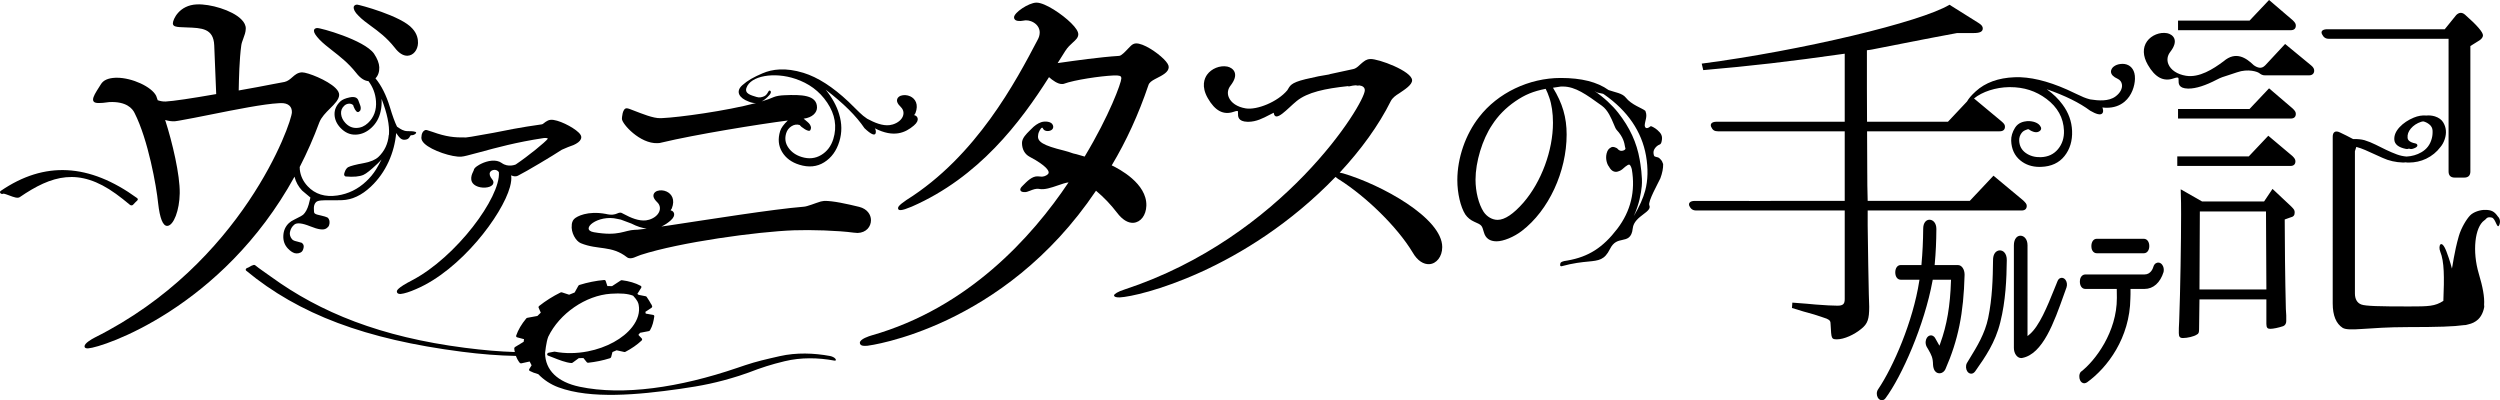 <?xml version="1.0" encoding="UTF-8"?> <svg xmlns="http://www.w3.org/2000/svg" xmlns:xlink="http://www.w3.org/1999/xlink" version="1.1" id="레이어_1" x="0px" y="0px" viewBox="0 0 720 115.263" xml:space="preserve"> <path d="M0.206,54.98c-0.24,0.165-0.285,0.479-0.06,0.689c0.224,0.21,0.561,0.262,0.801,0.105c0.247-0.03,1.182,0.314,1.736,0.524 c1.287,0.486,2.387,0.898,3.016,0.471c9.197-6.293,17.031-8.643,27.687-0.943c1.28,0.928,2.597,1.961,4.026,3.158 c0.12,0.112,0.299,0.172,0.471,0.165c0.172,0,0.329-0.06,0.427-0.172c0.404-0.449,0.823-0.876,1.242-1.257 c0.067-0.06,0.112-0.135,0.127-0.21c0.015-0.045,0.015-0.09,0.007-0.135c-0.015-0.127-0.097-0.247-0.217-0.337 C25.656,47.026,12.815,46.352,0.206,54.98"></path> <path d="M240.611,103.347c-0.292-0.419-1.048-0.726-1.579-0.823c-4.632-0.853-9.653-1.04-14.457,0.045 c-4.079,0.928-6.697,1.526-9.923,2.597c-0.007,0-2.297,0.771-2.305,0.778c-16.725,5.717-32.963,8.052-45.407,5.44 c-6.376-1.339-9.915-4.797-9.96-9.698c0.008-0.03,0.314-3.188,0.913-4.699c3.225-6.705,10.806-11.913,18.027-12.392 c2.926-0.195,4.909-0.022,6.42,0.569c1.28,1.392,1.482,2.028,1.601,2.649c0.397,2.08-0.247,4.28-1.863,6.361 c-2.582,3.337-7.363,5.964-12.774,7.019c-3.27,0.636-6.555,0.666-9.496,0.09c-0.067-0.015-0.135-0.015-0.202,0l-1.594,0.299 c-0.209,0.037-0.382,0.202-0.419,0.397c-0.052,0.187,0.067,0.374,0.262,0.441c0.397,0.142,0.883,0.337,1.414,0.546 c1.654,0.659,3.712,1.474,5.276,1.586c0.127,0.008,0.262-0.03,0.367-0.105l1.789-1.309c0.434,0.008,0.883,0,1.332-0.015l0.958,1.19 c0.09,0.112,0.247,0.172,0.404,0.157c1.078-0.12,2.14-0.284,3.165-0.494c1.048-0.217,2.058-0.479,3.106-0.808 c0.172-0.06,0.314-0.195,0.352-0.359l0.374-1.429c0.412-0.157,0.801-0.322,1.197-0.501l2.178,0.486 c0.12,0.03,0.254,0.008,0.367-0.052c1.773-0.921,3.337-2.013,4.647-3.233c0.18-0.18,0.202-0.434,0.053-0.599l-0.98-1.033 c0.172-0.202,0.337-0.404,0.486-0.606l2.499-0.479c0.157-0.03,0.292-0.127,0.367-0.254c0.763-1.287,1.018-2.619,1.227-3.974 c0.037-0.217-0.112-0.412-0.337-0.449l-2.125-0.374c-0.015-0.09-0.03-0.18-0.053-0.269c-0.015-0.075-0.03-0.157-0.052-0.232 l1.744-1.16c0.202-0.127,0.277-0.359,0.187-0.546c-0.105-0.232-0.142-0.314-0.15-0.344c-0.023-0.082-0.067-0.15-0.135-0.195 c-0.337-0.659-0.696-1.197-0.988-1.631c-0.105-0.165-0.202-0.307-0.284-0.434c-0.06-0.097-0.165-0.165-0.284-0.187l-2.013-0.397 c-0.052-0.03-0.097-0.06-0.15-0.097c-0.082-0.06-0.15-0.12-0.239-0.18l1.107-1.758c0.127-0.202,0.067-0.457-0.142-0.569 c-1.527-0.816-3.345-1.354-5.403-1.616c-0.127-0.015-0.262,0.015-0.374,0.09l-2.47,1.616c-0.464-0.022-0.905-0.03-1.347-0.022 l-0.486-1.467c-0.06-0.187-0.247-0.292-0.464-0.277c-1.16,0.105-2.35,0.269-3.517,0.509c-1.182,0.232-2.387,0.539-3.584,0.913 c-0.142,0.045-0.254,0.135-0.314,0.254l-1.07,1.923c-0.531,0.202-1.063,0.419-1.586,0.636l-2.065-0.673 c-0.127-0.045-0.269-0.03-0.404,0.03c-2.222,1.1-4.295,2.41-6.159,3.884c-0.165,0.135-0.224,0.344-0.15,0.516l0.621,1.414 c-0.352,0.322-0.673,0.636-0.98,0.95l-2.888,0.531c-0.12,0.022-0.24,0.09-0.322,0.187c-1.354,1.624-2.335,3.285-2.896,4.931 c-0.075,0.217,0.045,0.449,0.277,0.509l1.99,0.531c-0.022,0.09-0.037,0.18-0.052,0.269c-0.023,0.165-0.045,0.322-0.06,0.479 l-2.477,1.504c-0.157,0.097-0.247,0.254-0.239,0.427c0.015,0.352,0.082,0.681,0.172,1.018c-4.325-0.127-8.927-0.516-14.42-1.22 c-24.245-3.12-41.583-10.154-55.734-20.414c-1.541-1.122-3.45-2.38-4.617-3.345c-0.12-0.097-0.292-0.142-0.457-0.097 c-0.95,0.254-1.048,0.599-1.931,0.898c-0.165,0.06-0.292,0.187-0.337,0.344c-0.045,0.15,0,0.307,0.12,0.404 c15.213,12.579,34.37,19.778,62.124,23.347c5.478,0.711,10.716,1.115,15.565,1.205c0.284,0.778,0.644,1.429,1.092,1.983 c0.105,0.135,0.284,0.187,0.471,0.15l2.387-0.524c0.157,0.352,0.344,0.711,0.561,1.092l-0.659,1.055 c-0.135,0.21-0.075,0.457,0.135,0.569c0.644,0.344,1.422,0.644,2.454,0.935c1.586,1.654,3.584,2.963,5.792,3.779 c9.331,3.457,22.921,2.17,34.991,0.456c6.249-0.89,10.798-1.788,17.017-3.756l2.776-0.95c3.704-1.429,6.488-2.327,10.334-3.255 c4.774-1.16,9.713-1.04,14.323-0.195C240.783,103.938,240.843,103.676,240.611,103.347"></path> <path d="M547.394,76.336c-0.921,0-1.557,0.868-1.557,2.11c0,1.242,0.636,2.11,1.557,2.11h5.418l-0.068,0.396 c-1.781,11.539-7.446,24.687-11.868,31.197c-0.509,0.756-0.411,1.706-0.09,2.312c0.262,0.501,0.711,0.801,1.182,0.801h0.007 c0.292,0,0.704-0.097,1.048-0.569c4.692-6.316,11.21-21.05,13.552-33.853l0.052-0.284h5.268l-0.015,0.359 c-0.225,7.176-1.167,12.706-3.068,17.937l-0.254,0.711l-1.219-2.163c-0.411-0.733-0.995-0.815-1.227-0.815 c-0.471,0-0.898,0.269-1.19,0.733c-0.337,0.546-0.546,1.541-0.03,2.559l0.449,0.756c0.921,1.631,1.34,2.365,1.37,4.393 c0.045,0.741,0.209,1.302,0.523,1.789c0.352,0.486,0.898,0.741,1.482,0.688c0.659-0.06,1.235-0.494,1.557-1.167 c3.69-8.418,5.246-16.051,5.53-27.208c0-1.586-0.823-2.791-1.923-2.791h-6.705l0.037-0.382c0.292-3.195,0.442-6.383,0.464-10.02 c0-1.744-0.995-2.657-1.983-2.657h-0.007c-0.898,0-1.804,0.801-1.804,2.589c-0.03,3.614-0.187,6.84-0.486,10.154l-0.022,0.314 H547.394z"></path> <path d="M581.892,67.883c-0.486,0-0.943,0.224-1.272,0.636c-0.404,0.494-0.621,1.227-0.621,2.125v29.551 c0,1.616,0.943,2.926,2.103,2.926c0.068,0,0.262-0.022,0.329-0.037c5.897-1.145,9.137-10.237,11.988-18.259l0.749-2.088 c0.232-0.718,0.12-1.557-0.3-2.133c-0.277-0.374-0.666-0.591-1.07-0.591c-0.254,0-0.883,0.09-1.227,0.95l-0.988,2.432 c-1.901,4.714-4.258,10.574-7.087,12.923l-0.569,0.471V70.645C583.927,68.834,582.902,67.883,581.892,67.883 M575.965,72.111 c-0.217,0-0.427,0.037-0.636,0.127c-0.846,0.344-1.332,1.302-1.332,2.634v0.008c-0.06,5.328-0.217,11.007-1.399,16.695 c-0.928,4.49-3.225,8.231-5.253,11.539l-0.876,1.444c-0.427,0.815-0.269,1.773,0.075,2.342c0.277,0.456,0.696,0.718,1.16,0.718 c0.284,0,0.711-0.105,1.1-0.614l0.254-0.359c2.634-3.749,5.605-7.992,7.034-13.866c1.534-6.099,1.804-12.422,1.863-17.81 c0.022-0.988-0.24-1.811-0.749-2.327C576.87,72.298,576.422,72.111,575.965,72.111"></path> <path d="M600.565,79.041c-0.546,0-1.033,0.322-1.309,0.861c-0.21,0.426-0.254,0.89-0.254,1.205c0,1.257,0.628,2.103,1.564,2.103 h9.062l0.03,2.597c0.03,9.766-6.203,18.094-10.409,21.312c-0.517,0.614-0.502,1.706-0.187,2.387 c0.247,0.554,0.711,0.883,1.227,0.883c0.18,0,0.614-0.15,0.771-0.269c5.934-4.265,12.332-12.849,12.489-24.148 c0.045-1.018,0.045-1.616,0.037-2.409v-0.352h4.041c2.522,0,4.52-1.781,5.485-4.887c0.165-0.778,0-1.586-0.441-2.132 c-0.292-0.367-0.689-0.569-1.1-0.569c-0.322,0-1.108,0.135-1.437,1.325c-0.105,0.352-0.711,2.095-2.507,2.095H600.565z M603.843,68.774c-0.898,0-1.527,0.868-1.527,2.11c0,0.314,0.037,0.771,0.239,1.182c0.262,0.546,0.749,0.868,1.288,0.868h13.589 c0.92,0,1.564-0.846,1.564-2.065c0-1.235-0.643-2.095-1.564-2.095H603.843z"></path> <path d="M719.818,64.706c-0.651,1.661-1.018-1.796-2.192-2.05c-1.572-0.344-1.541,0.501-2.185,0.838 c-2.686,1.968-3.473,8.86-1.541,15.355c1.115,3.734,1.691,6.675,1.519,8.987c0.053,0.209,0.068,0.457,0.008,0.748 c-0.18,0.89-0.471,1.654-0.868,2.312c-0.022,0.037-0.045,0.075-0.067,0.112c-0.21,0.344-0.464,0.651-0.741,0.921 c-0.015,0.022-0.03,0.037-0.045,0.06c-0.023,0.015-0.068,0.052-0.105,0.075c-0.711,0.651-1.624,1.115-2.769,1.362 c-0.479,0.15-0.935,0.247-1.28,0.217c-2.813,0.397-7.229,0.561-16.148,0.561c-11.337,0-16.845,1.325-18.715,0.217 c-1.871-1.205-2.866-3.525-2.866-7.049V39.361c0-1.325,0.771-1.871,2.096-1.212c1.212,0.569,2.492,1.212,3.779,1.901 c0.06,0.008,0.12,0,0.18,0.008c1.16-0.037,2.163,0.06,3.091,0.314c1.092,0.337,2.155,0.763,3.172,1.272 c1.01,0.509,2.036,1.01,3.076,1.519c1.025,0.494,2.065,0.935,3.098,1.317c0.906,0.329,1.818,0.531,2.784,0.606 c1.534-0.082,2.993-0.494,4.265-1.242c1.534-0.891,2.507-2.17,2.971-3.906c0.195-0.659,0.277-1.429,0.247-2.29 c-0.03-0.778-0.367-1.392-1.018-1.886c-0.554-0.419-1.13-0.696-1.706-0.808c-0.21,0.03-0.381,0.06-0.561,0.12 c-1.235,0.404-2.23,1.063-2.978,1.945c-0.718,0.853-1.025,1.729-0.935,2.664c0.03,0.299,0.12,1.22,2.29,1.631 c0.434,0.105,0.509,0.389,0.524,0.509c0.045,0.442-0.442,0.666-0.734,0.801c-0.613,0.277-1.033,0.359-1.369,0.262 c-0.067-0.015-0.172-0.045-0.269-0.075l-0.037-0.008c-0.381,0.12-0.644,0.15-0.868,0.082c-2.133-0.419-3.277-1.317-3.36-2.656 c-0.082-1.235,0.434-2.454,1.534-3.629c1.055-1.13,2.425-2.043,4.078-2.731c1.227-0.509,2.447-0.711,3.63-0.599 c0.793-0.082,1.646,0,2.462,0.247c1.085,0.359,1.871,0.92,2.342,1.676c0.457,0.726,0.726,1.512,0.801,2.342 c0.075,0.838-0.045,1.699-0.337,2.574c-0.299,0.89-0.718,1.646-1.242,2.252c-1.055,1.414-2.447,2.552-4.108,3.352 c-1.542,0.733-3.225,1.1-5.014,1.1c-0.142,0-0.284-0.008-0.434-0.008c-0.105,0-0.202-0.022-0.307-0.037 c-0.052-0.008-0.112-0.015-0.164-0.022c-0.053,0.008-0.135,0.015-0.225,0.03c-0.157,0.015-0.314,0.037-0.479,0.03 c-2.14-0.067-4.116-0.509-5.875-1.325c-1.706-0.793-3.39-1.557-5.058-2.282c-0.831-0.367-1.691-0.659-2.552-0.891l-0.397,1.235 v40.97c0,1.646,0.659,2.754,1.871,3.188c1.212,0.441,4.954,0.554,13.649,0.554c5.732,0,7.535-0.037,9.952-1.609 c0.277-6.869,0.277-11.314-0.89-14.158c-0.711-1.736,0.314-3.884,1.766-0.09c1.018,2.642,1.594,4.946,1.594,4.946 c0.12-0.232,0.628-4.677,1.99-9.384c0.696-2.387,2.222-4.864,3.218-5.897c0.988-1.04,2.963-1.646,4.303-1.616 c1.871-0.015,2.717,0.449,3.727,1.916C719.392,62.364,720.402,63.232,719.818,64.706 M659.879,59.468 c0.876,0.876,0.988,1.1,0.988,1.759c0,0.771-0.329,1.212-1.325,1.429l-1.542,0.554c0,6.278,0.112,17.069,0.329,25.772l0.112,1.871 v1.437v0.217c0,0.659-0.329,1.212-0.883,1.429c-1.317,0.441-2.858,0.771-3.742,0.771c-0.771,0-1.1-0.329-1.1-1.429v-7.049h-19.269 l-0.112,8.59c0,0.883-0.112,1.325-0.658,1.542c-0.778,0.554-2.754,0.995-3.966,0.995c-0.883,0-1.212-0.337-1.212-1.437 c0-0.771,0-1.983,0.105-3.412c0.337-8.92,0.554-23.13,0.554-30.725c0-2.649,0-3.749-0.112-7.266l6.166,3.517h17.84l2.432-3.629 L659.879,59.468z M652.718,83.362l-0.112-22.464h-19.052l-0.105,22.464H652.718z M661.196,7.378c0-0.554-0.217-0.883-0.883-1.541 L653.489,0l-5.62,5.942h-20.594v2.754h32.492C660.643,8.695,661.196,8.261,661.196,7.378 M653.271,39.092l-5.62,5.949h-20.594v2.754 h32.596c0.883,0,1.429-0.441,1.429-1.325c0-0.546-0.217-0.883-0.876-1.541L653.271,39.092z M665.604,18.835l-7.49-6.173 l-5.672,6.098c-0.09,0.082-0.172,0.157-0.292,0.262c-0.801,0.734-1.833,0.636-3.061-0.239c-2.193-2.118-5.163-4.161-8.688-1.137 c-3.031,2.267-7.012,4.789-10.835,4.176c-2.507-0.404-4.407-1.661-5.088-3.383c-0.464-1.19-0.269-2.432,0.554-3.487 c1.167-1.504,1.564-2.791,1.182-3.809c-0.352-0.935-1.332-1.437-2.065-1.579c-2.11-0.397-4.542,0.583-5.8,2.335 c-1.302,1.826-1.227,4.22,0.21,6.735c2.103,3.674,4.535,4.961,7.438,3.944c0.868-0.307,1.197-0.269,1.309-0.187 c0.135,0.09,0.127,0.404,0.127,0.733c-0.015,0.921-0.037,2.32,2.694,2.387c0.06,0,0.127,0,0.187,0c2.125,0,4.864-0.876,8.149-2.589 c1.115-0.591,1.998-0.868,3.218-1.242c0.718-0.224,1.519-0.479,2.551-0.846c3.278-1.16,6.032-0.135,6.436,0.232 c0,0.008,0.015,0.008,0.022,0.008c0.449,0.359,0.965,0.636,1.586,0.621h12.781c0.876,0,1.43-0.546,1.43-1.317 C666.487,19.823,666.262,19.381,665.604,18.835 M705.189,40.79v2.754v5.837c0,1.108,0.554,1.766,1.766,1.766h2.746 c1.212,0,1.766-0.658,1.766-1.766V13.26l2.649-1.654c0.658-0.434,0.98-0.988,0.98-1.429c0-0.883-1.646-2.866-5.171-5.949 c-0.883-0.771-1.759-0.659-2.537,0.112l-3.3,4.078h-33.809c-1.325,0-1.983,0.546-1.541,1.429c0.442,0.883,0.988,1.325,1.983,1.325 h34.467V40.79z M653.489,25.435l-5.62,5.949h-20.594v2.754h32.492c0.876,0,1.429-0.442,1.429-1.325c0-0.546-0.217-0.883-0.883-1.541 L653.489,25.435z"></path> <path d="M612.922,18.757c-0.666-0.337-1.452-0.426-2.215-0.329c-0.726,0.075-1.437,0.329-1.99,0.771 c-0.397,0.314-0.831,0.913-0.749,1.594c0.09,0.718,0.711,1.354,1.863,1.871c0.756,0.344,1.22,0.965,1.302,1.751 c0.127,1.145-0.561,2.402-1.848,3.352c-1.968,1.482-4.954,1.235-7.319,0.86c-1.436-0.367-2.29-0.771-3.988-1.579 c-0.703-0.337-1.549-0.741-2.649-1.242c-5.725-2.537-10.791-3.734-15.123-3.562c-4.685,0.18-8.449,1.549-11.195,4.063 c-1.392,1.28-1.983,2.028-2.514,2.926l-5.485,5.829h-23.302l-0.037-9.503v-7.236v-1.871v-1.983c1.212-0.112,1.983-0.329,2.642-0.441 l12.886-2.529c1.758-0.329,5.612-1.1,10.461-1.983h4.841c1.766,0,2.537-0.441,2.537-1.317c0-0.666-0.441-1.108-1.324-1.654 l-8.261-5.178c-8.141,4.954-42.728,13.215-71.358,16.957l0.441,1.871c13.881-1.205,24.447-2.417,40.745-4.729v8.68v10.918h-27.156 h-9.788c-1.212,0-1.878,0.546-1.541,1.429c0.434,0.995,0.988,1.325,1.976,1.325h7.431h29.079v20.04h-20.923 c-4.407,0-5.934,0.082-9.054,0.008c0,0.03-13.245,0-13.245,0c-1.212,0-1.871,0.554-1.541,1.429c0.434,0.883,0.988,1.325,1.983,1.325 c0,0,12.916,0,13.828,0h28.952v25.547c0,1.429-0.546,1.871-2.095,1.871c-1.1,0-3.742-0.112-6.271-0.329 c-0.995-0.112-3.637-0.329-6.72-0.554l-0.112,1.541c2.096,0.666,4.296,1.325,6.391,1.878c1.429,0.434,2.642,0.876,3.629,1.212 c0.883,0.434,1.108,0.659,1.108,1.646c0.217,4.19,0.217,4.295,1.871,4.295c1.983,0,4.954-1.317,7.049-3.083 c1.758-1.429,2.2-2.754,2.2-6.278l-0.112-3.629c-0.112-5.949-0.224-10.469-0.329-19.83v-4.288h44.382 c0.883,0,1.429-0.442,1.429-1.325c0-0.546-0.329-0.883-0.988-1.541l-8.591-7.154l-6.832,7.259h-29.401 c-0.112-3.517-0.112-5.941-0.112-7.154l-0.007-0.846l-0.053-12.04h38.164c0.995,0,1.542-0.442,1.542-1.317 c0-0.554-0.217-0.883-0.988-1.541l-7.925-6.6c2.35-1.931,6.256-3.218,10.11-3.263c0.09,0,0.18,0,0.262,0 c4.018,0,7.453,1.108,10.498,3.39c3.203,2.387,4.894,5.455,5.036,9.129c0.082,2.073-0.494,3.876-1.714,5.343 c-1.227,1.474-2.844,2.23-4.954,2.312c-1.639,0.052-3.128-0.344-4.333-1.212c-1.19-0.846-1.833-2.043-1.893-3.555 c-0.03-0.831,0.21-1.586,0.726-2.245c0.434-0.554,0.913-0.726,1.37-0.898c0.082-0.03,0.164-0.06,0.239-0.09 c0.314-0.127,0.442-0.03,0.674,0.135c0.052,0.037,0.105,0.082,0.164,0.12c0.464,0.299,1.541,0.778,2.342,0.434 c0.419-0.179,0.674-0.419,0.771-0.718c0.112-0.344-0.045-0.621-0.052-0.628c-0.292-0.651-0.853-1.122-1.661-1.407 c-0.464-0.18-1.474-0.397-2.312-0.314c-1.04,0.105-2.522,0.412-3.457,1.901c-0.763,1.212-1.16,2.537-1.108,3.742 c0.09,2.387,0.966,4.288,2.604,5.642c1.511,1.257,3.39,1.893,5.567,1.893c0.165,0,0.322-0.008,0.479-0.015 c2.881-0.097,5.141-1.145,6.705-3.113c1.564-1.961,2.297-4.4,2.185-7.251c-0.105-2.716-1.025-5.261-2.739-7.566 c-1.153-1.601-2.679-3.076-4.55-4.423c5.261,1.833,9.458,3.899,12.497,6.174c1.773,1.033,2.896,1.302,3.427,0.838 c0.576-0.501,0.157-1.594,0.112-1.714l-0.03-0.052c0.419,0.045,0.831,0.09,1.227,0.09c2.058,0,3.794-0.591,5.178-1.759 c2.103-1.773,2.926-4.55,2.986-6.555C614.949,20.164,613.685,19.139,612.922,18.757"></path> <path d="M478.872,46.991c-0.195-0.629-0.337-0.801-0.913-1.377c-0.576-0.569-1.459-0.239-1.631-0.876 c-0.149-0.554-0.097-0.509-0.097-0.509c-0.09-0.516,0.037-1.01,0.382-1.504c0.359-0.509,0.808-0.876,1.332-1.085 c0.12-0.045,0.419-0.157,0.561-0.726c0.486-1.848-0.195-2.574-1.19-3.48c-0.688-0.621-1.811-1.175-1.908-1.092 c-1.721,1.399-1.729-0.262-1.729-0.262c0.075-1.31,0.801-2.499,0.269-3.891c-0.045-0.105-0.037-0.217-0.12-0.292 c-0.876-0.756-3.951-1.676-5.627-3.816c-0.965-1.242-3.09-1.489-4.916-2.14c-3.285-2.35-7.805-3.487-13.806-3.487 c-9.13,0-18.132,4.31-23.49,11.255c-3.928,4.999-6.278,11.793-6.278,18.169c0,3.764,0.92,7.73,2.297,9.885 c0.636,0.913,1.489,1.609,2.522,2.073c2.238,0.988,2.238,0.988,2.836,3.083c0.471,1.714,1.699,2.582,3.652,2.582 c1.968,0,5.029-1.265,7.281-3.001c7.715-5.897,12.893-17.054,12.893-27.77c0-4.924-1.182-8.972-3.936-13.462 c0.426-0.052,0.913-0.127,1.444-0.217l0.778-0.12l0.711-0.007c3.517,0.022,6.652,2.282,10.985,5.41l0.202,0.15 c1.699,1.22,2.694,3.614,3.352,5.193c0.344,0.831,0.591,1.437,0.861,1.729c1.946,2.088,2.23,3.742,2.432,4.954l0.022,0.112 c0,0,0.329,0.404-0.239,0.748c0,0-0.726,0.457-1.407,0.075c-0.247-0.142-0.464-0.292-0.606-0.516 c-0.06-0.09-1.265-0.801-1.901-0.269c-0.419,0.225-0.928,0.591-1.197,1.721c-0.411,1.729,0.269,3.293,0.696,3.764 c0.06,0.06,0.868,1.938,2.567,1.399c0.464-0.142,0.846-0.299,1.198-0.591c0.187-0.165,1.639-1.526,2.08-1.392 c0.442,0.135,0.718,1.287,0.718,1.287c1.1,6.346-0.307,12.13-4.168,17.189c-4.145,5.425-8.291,8.074-14.33,9.137 c-1.616,0.187-1.901,0.531-1.99,0.644c-0.045,0.045-0.068,0.105-0.075,0.165l-0.075,0.442c-0.022,0.12,0.022,0.239,0.105,0.314 c0.068,0.06,0.158,0.09,0.24,0.09c0.03,0,0.06,0,0.09-0.008c3.383-0.928,5.844-1.167,7.64-1.339c3.128-0.307,4.7-0.457,6.286-3.629 c1.033-2.073,2.32-2.342,3.554-2.604c1.34-0.277,2.717-0.561,3.001-3.33c0.187-1.886,1.796-3.098,3.083-4.078 c1.145-0.86,2.132-1.609,1.691-2.582c-0.471-1.04,2.612-6.495,3.181-7.753c0.569-1.541,0.838-2.926,0.801-4.116 C478.984,47.149,478.902,47.081,478.872,46.991 M472.826,53.651c0.262-2.544-0.389-6.548-0.599-7.708 c-0.853-4.887-2.829-9.174-6.218-13.507c-1.609-2.05-4.175-4.475-6.81-6.211c0.262,0.127,0.509,0.254,0.741,0.397 c0.03,0.015,0.068,0.03,0.105,0.037l1.646,0.352l0.12,0.075c0.075,0.045,0.15,0.09,0.217,0.142 c6.75,4.714,10.79,10.648,12.025,17.63c0.636,3.659,0.561,7.041-0.24,10.05c-0.569,2.155-1.676,4.61-3.285,7.326 C472.13,58.68,472.594,55.814,472.826,53.651 M447.256,35.348c0,7.985-3.33,17.009-8.493,22.988 c-2.896,3.307-5.403,4.984-7.453,4.984c-1.526,0-3.076-0.89-4.033-2.32c-1.437-2.237-2.327-5.792-2.327-9.271 c0-5.096,1.96-11.569,4.774-15.744c1.691-2.642,3.943-4.931,6.682-6.81c2.791-1.916,5.178-2.896,8.748-3.592 c0.254,0.457,0.853,1.871,1.04,2.522C446.882,30.027,447.256,32.601,447.256,35.348"></path> <path d="M386.798,49.926l-0.966-0.209c6.151-6.615,11.217-13.582,14.712-20.594c0.479-0.943,1.444-1.654,2.41-2.237 c1.684-1.145,3.734-2.44,3.734-3.757c0-2.626-9.765-6.263-12.055-6.129c-1.205,0.067-1.684,0.614-2.29,1.048 c-0.726,0.561-1.564,1.661-2.656,1.856c-2.582,0.569-4.812,1.048-6.81,1.474l0.06,0.037c-1.953,0.285-4.258,0.734-6.967,1.392 c-4.355,1.063-4.423,1.908-5.223,3.188c-2.799,3.352-8.725,5.74-11.965,5.223c-2.425-0.389-4.258-1.601-4.909-3.248 c-0.449-1.13-0.262-2.305,0.524-3.315c1.175-1.519,1.579-2.814,1.182-3.854c-0.366-0.973-1.369-1.482-2.117-1.631 c-2.118-0.404-4.565,0.584-5.822,2.342c-0.756,1.063-1.736,3.352,0.202,6.75c2.088,3.667,4.528,4.946,7.453,3.936 c0.935-0.329,1.145-0.232,1.175-0.209c0.082,0.06,0.075,0.389,0.075,0.628c-0.015,0.891-0.037,2.395,2.761,2.462 c0.067,0,0.127,0,0.187,0c2.305,0,4.303-1.048,6.076-1.976c0.427-0.224,0.845-0.441,1.265-0.636c0.382,3.083,3.989-1.242,6.6-3.36 c3.12-2.537,8.194-3.607,14.831-4.31l0.164,0.105c0.187-0.037,0.344-0.075,0.539-0.112c0.247-0.067,0.456-0.097,0.673-0.135 c0.3-0.022,0.584-0.06,0.891-0.09c0.329,0.127,0.666,0.12,0.988,0.037c0.973,0.135,1.549,0.591,1.549,1.399 c0,3.794-23.519,42.347-69.203,57.373c-1.931,0.614-3.016,1.317-3.016,1.706c0,0.389,0.599,0.621,1.691,0.569 c5.545-0.269,35.926-7.61,62.087-34.692c0.359,0.24,0.718,0.614,1.205,0.853c7.595,4.842,16.515,13.44,20.975,20.825 c1.452,2.559,3.255,3.525,4.827,3.442c2.05-0.097,3.734-2.155,3.734-4.916C415.368,62.745,397.767,53.152,386.798,49.926"></path> <path d="M335.135,16.983c-1.901-1.893-5.859-4.58-8-4.482c-0.703,0.03-1.19,0.434-1.549,0.793c-0.21,0.187-0.494,0.486-0.808,0.823 c-0.688,0.734-1.833,1.953-2.47,1.976c-5.552,0.352-12.706,1.37-16.979,1.976l-0.726,0.097l2.17-3.45 c0.688-1.1,1.497-1.826,2.2-2.47c0.838-0.756,1.557-1.399,1.572-2.342c0.022-0.786-0.681-1.893-2.08-3.277 c-2.507-2.477-7.461-5.867-9.953-5.867c-0.037,0-0.067,0-0.097,0c-2.185,0.075-6.36,2.844-6.375,4.235 c-0.007,0.262,0.09,0.494,0.269,0.673c0.307,0.299,0.808,0.412,1.699,0.374c0.202-0.008,0.449-0.053,0.688-0.09 c0.195-0.037,0.389-0.075,0.561-0.082l0.247-0.008c0.808-0.03,2.05,0.329,2.948,1.205c0.457,0.449,1.003,1.22,0.98,2.342 c-0.015,0.718-0.209,1.384-0.613,2.103c-6.136,11.689-17.555,33.442-37.767,46.096c-2.41,1.631-2.41,2.103-2.41,2.335l0.022,0.277 l0.15,0.142c0.202,0.179,0.449,0.157,0.681,0.142c0.554-0.03,1.534-0.344,3.098-0.995c19.344-8.456,31.272-24.283,39.518-37.288 c0.958,0.868,2.567,2.028,3.711,1.976l0.375-0.015l0.142-0.03c3.113-1.16,10.618-2.237,14.158-2.402 c0.943-0.045,1.953-0.045,2.275,0.277c0.075,0.075,0.18,0.224,0.165,0.621c-0.03,1.205-3.39,10.544-10.559,22.449 c-0.412-0.105-0.86-0.24-1.302-0.374c-0.703-0.209-1.437-0.434-2.005-0.531c-0.95-0.344-1.789-0.606-2.656-0.823 c-5.986-1.474-7.79-2.552-7.431-4.452l0.008-0.06v-0.06c-0.03-0.396,0.636-1.901,1.13-2.035c0.112-0.037,0.307,0.314,0.322,0.359 c0.337,0.666,1.444,0.778,2.178,0.434c0.644-0.299,0.868-0.921,0.591-1.534c-0.366-1.048-2.252-1.19-3.337-0.831 c-0.973,0.329-1.983,1.018-2.903,2.006c-0.127,0.127-0.269,0.262-0.419,0.412c-0.935,0.921-2.222,2.178-2.222,3.555 c0,1.818,0.786,3.24,2.207,3.996c4.916,2.612,5.47,4.011,5.478,4.497c0.015,0.382-0.307,0.621-0.644,0.823l-0.105,0.067 c-0.269,0.172-0.771,0.322-1.175,0.337c-0.396-0.03-0.786-0.06-1.182-0.09c-1.639-0.112-3.113,1.399-4.415,2.731l-0.097,0.105 c-0.269,0.269-0.711,0.726-0.509,1.212c0.187,0.441,0.763,0.486,1.265,0.486c0.419,0.022,0.935-0.18,1.511-0.404 c0.823-0.322,1.744-0.688,2.619-0.509c1.541,0.307,3.487-0.367,5.358-1.01c1.145-0.396,2.238-0.778,3.098-0.876 c-10.559,15.774-28.952,36.166-56.759,44.083c-0.554,0.165-3.352,1.01-3.352,2.125c0,0.217,0.09,0.412,0.247,0.561 c0.232,0.217,0.598,0.314,1.219,0.314c0.21,0,0.449-0.008,0.726-0.03c0.381-0.037,39.136-4.999,65.821-44.652 c2.29,1.923,4.228,3.951,6.061,6.338c1.482,1.975,3.158,3.016,4.707,2.903c2.11-0.142,3.644-2.17,3.734-4.916 c0.202-6.413-7.872-10.633-9.975-11.621c4.175-6.952,7.722-14.689,10.551-23.048c0.232-0.823,0.98-1.295,1.931-1.811l0.292-0.15 c1.931-0.98,3.599-1.834,3.644-3.285C336.609,18.749,336.137,17.978,335.135,16.983"></path> <path d="M263.376,33.199c-0.217-0.03,0.187-0.404,0.262-0.591c0.995-2.559-0.037-4.191-1.489-4.864 c-0.876-0.404-1.894-0.464-2.709-0.18c-0.674,0.232-2.111,1.242-0.015,3.255c1.601,1.527,0.703,4.086-2.297,5.021l-0.898,0.195 c-2.08,0.262-4.37-0.696-6.488-1.841c-1.766-1.175-2.372-2.021-5.358-4.887c-4.542-4.273-8.867-7.056-12.991-8.328 c-5.178-1.586-8.979-1.063-11.748,0.12c-2.589,1.108-4.302,2.05-5.867,3.45c-2.058,1.848-0.83,3.712,1.759,4.669 c0.696,0.307,1.414,0.494,2.17,0.457c-8.606,2.29-22.24,4.131-26.894,4.333l-0.606,0.022c-2.05,0.082-5.425-1.332-7.595-2.155 c-0.965-0.352-1.684-0.711-2.17-0.689c-1.205,0.052-1.325,2.784-1.325,3.046c0,1.437,5.186,7.206,10.244,6.997 c0.367-0.015,0.846-0.037,1.212-0.18c9.69-2.32,27.897-5.268,36.315-6.346c-1.167,1.108-1.923,2.125-2.207,3.053 c-0.688,2.23-0.501,4.235,0.561,6.001c1.062,1.766,2.723,2.993,4.961,3.682c2.694,0.838,5.088,0.606,7.162-0.696 c2.08-1.302,3.539-3.293,4.363-5.987c0.793-2.574,0.771-5.208-0.068-7.909c-0.696-2.35-1.983-4.684-3.846-7.004 c5.118,3.906,8.823,7.603,11.157,11.075c3.966,3.787,3.218,0.501,3.218,0.501l-0.225-0.464c5.485,2.814,8.808,1.257,11.232-0.801 C265.172,34.486,264.072,33.281,263.376,33.199 M238.24,29.562c2.275,3.383,2.858,6.885,1.751,10.484 c-0.636,2.05-1.804,3.592-3.495,4.602c-1.699,1.01-3.562,1.197-5.62,0.561c-1.647-0.509-2.919-1.392-3.809-2.664 c-0.898-1.265-1.107-2.664-0.644-4.191c0.262-0.846,0.771-1.519,1.527-1.998c0.763-0.486,1.541-0.599,2.357-0.352 c0.239,0.254,0.404,0.426,0.501,0.516c0.734,0.569,1.34,0.95,1.871,1.1c0.404,0.127,0.659,0.037,0.756-0.262l0.15-0.516 c-0.053-0.651-0.396-1.22-1.018-1.721c-0.389-0.322-0.741-0.628-1.115-0.943c2.552-0.322,3.847-1.766,3.847-3.218 c0-3.674-4.587-3.742-9.406-3.532c-1.205,0.045-2.297,0.224-3.016,0.516c-0.935,0.426-2.148,0.853-3.524,1.264 c0.696-0.359,1.429-0.928,2.222-1.818c0.718-0.816,0.426-1.287,0.052-1.31c-0.374-0.03-0.538,1.205-1.549,1.646 c-0.681,0.284-1.34,0.457-2.148,0.21c-1.616-0.501-3.51-0.935-2.964-2.604c1.153-3.51,8.007-4.7,14.121-2.627 C232.883,23.987,235.965,26.164,238.24,29.562 M164.674,64.762L164.674,64.762c-0.299,2.2,1.167,4.699,2.604,5.283 c4.961,2.028,8.808,0.546,13.282,4.033c1.137,0.891,2.889-0.367,3.981-0.666c11.329-3.667,33.629-6.705,44.113-7.086 c4.826-0.18,12.669,0.06,17.248,0.681c0.359-0.015,0.718,0.097,1.085,0.09c2.529-0.09,3.853-1.848,3.853-3.689 c0-1.579-1.085-3.248-3.375-3.824c-3.255-0.793-7.715-1.811-10.124-1.714c-0.367,0.015-0.726,0.157-0.966,0.165 c-1.572,0.457-3.861,1.459-4.946,1.504c-8.927,0.718-27.118,3.652-38.74,5.388l-2.215,0.314c0.973-0.426,1.818-1.025,2.574-1.661 c1.975-1.676,0.876-2.874,0.179-2.963c-0.225-0.03,0.18-0.397,0.254-0.591c1.003-2.559-0.037-4.183-1.489-4.856 c-0.868-0.404-1.886-0.464-2.709-0.18c-0.666,0.224-2.103,1.242-0.008,3.248c1.601,1.527,0.703,4.086-2.297,5.029l-0.898,0.195 c-2.088,0.254-4.37-0.704-6.488-1.848c-1.766-1.175-1.549,0.89-5.208-0.022l0.022,0.007c-5.178-0.943-8.291,0.711-9.032,1.452 C164.637,63.797,164.674,64.762,164.674,64.762 M186.196,65.847c-1.04,0.135-1.961,0.247-2.619,0.314l-0.726,0.022 c-3.135,0.12-4.565,1.946-11.816,0.696c-4.213-0.726,1.167-5.216,6.809-3.831c0.389,0.097,0.696,0.157,0.95,0.195l3.023,1.13 c1.676,0.861,3.143,1.31,4.452,1.467L186.196,65.847z"></path> <path d="M166.655,38.172c-1.691-1.654-6.054-3.824-8.03-3.667c-0.651,0.053-1.018,0.292-1.482,0.584 c-0.007,0.008-0.105,0.067-0.112,0.082l-0.232,0.179c-0.277,0.232-0.546,0.449-0.816,0.471c-5.964,0.823-10.716,1.789-13.851,2.425 c-7.049,1.272-7.318,1.287-7.932,1.34c-3.3,0.052-5.695-0.18-9.638-1.602c-1.684-0.569-1.781-0.569-1.968-0.546 c-0.045,0-0.09,0.015-0.127,0.03c-0.703,0.277-1.077,1.003-1.115,2.17c-0.015,0.561,0.277,1.137,0.883,1.714 c2.14,2.05,8.067,3.958,10.618,3.764c0.524-0.045,0.973-0.15,1.452-0.269l0.232-0.053c1.025-0.247,2.275-0.584,3.749-0.988 c4.452-1.22,10.559-2.889,18.311-4.048l0.382-0.022c0.374-0.03,0.704,0.097,0.771,0.157c0.007,0.008,0.03,0.022,0.052,0.037 c-0.756,0.995-5.552,4.924-9.272,7.438c-0.015,0.015-2.177,0.935-4.033-0.426c-1.609-1.175-4.101-0.666-5.889,0.202 c-0.501,0.24-2.133,1.092-2.155,1.871c-0.015,0.053-0.06,0.127-0.105,0.232c-0.382,0.756-1.549,3.053,0.733,4.265 c1.504,0.808,4.003,0.658,4.767-0.284c0.187-0.217,0.539-0.823-0.12-1.609c-0.636-0.771-0.853-1.474-0.606-1.991 c0.202-0.426,0.726-0.711,1.309-0.711h0.015c0.269,0,0.913,0.075,1.242,0.711c0.494,7.184-12.265,24.395-24.964,31.07 c-4.392,2.26-4.415,2.986-4.422,3.248c-0.008,0.187,0.06,0.359,0.195,0.486c0.164,0.15,0.412,0.232,0.733,0.232 c0.067,0,0.142-0.008,0.224-0.015c0.995-0.097,2.626-0.614,4.355-1.385c12.893-5.47,24.829-21.327,27.059-29.408 c0.367-1.339,0.486-2.462,0.344-3.36c0.734,0.337,1.377,0.382,1.916,0.12c2.357-1.16,10.184-5.844,12.684-7.498l1.766-0.756 c1.482-0.524,2.006-0.741,2.29-0.943c0.988-0.546,1.504-1.175,1.541-1.863C167.433,39.145,167.186,38.688,166.655,38.172"></path> <path d="M103.301,4.594c-1.22-1.16-1.459-1.99-1.444-2.484c0.008-0.359,0.314-0.756,0.958-0.786h0.007 c0.509,0,12.826,3.24,15.954,6.914c1.392,1.504,1.639,3.098,1.609,4.168c-0.067,1.998-1.34,3.562-2.971,3.637 c-0.045,0.008-0.09,0.008-0.135,0.008c-1.205,0-2.417-0.771-3.584-2.305c-2.335-2.963-4.744-4.722-6.869-6.271 C105.523,6.525,104.296,5.627,103.301,4.594 M117.429,37.767h-0.075c-1.137-0.007-2.028-0.621-2.612-1.025 c-0.157-0.105-0.284-0.195-0.397-0.262c-0.614-1.22-1.302-3.113-2.05-5.62c-1.055-3.45-2.454-6.241-4.161-8.299 c0.756-0.748,1.152-1.901,1.1-3.203c-0.053-1.167-0.554-2.454-1.527-3.921c-2.821-3.944-15.527-7.468-16.388-7.363 c-0.232,0.022-0.928,0.105-0.898,0.853c0.03,0.569,0.516,1.317,1.616,2.499c1.033,1.07,2.327,2.08,3.704,3.158 c2.17,1.691,4.632,3.614,6.795,6.353c1.452,1.901,2.731,2.372,3.577,2.425c1.28,1.676,2.013,3.614,2.17,5.747 c0.195,2.567-0.576,4.692-2.305,6.323c-0.995,0.928-2.08,1.392-3.307,1.414c-1.22,0.037-2.29-0.449-3.195-1.422 c-0.726-0.771-1.145-1.646-1.242-2.597c-0.09-0.935,0.209-1.721,0.92-2.387c0.382-0.359,0.823-0.546,1.354-0.584 c0.501-0.023,0.905,0.127,1.22,0.449c0.053,0.195,0.097,0.329,0.127,0.427c0.247,0.614,0.486,1.025,0.741,1.294 c0.157,0.165,0.307,0.247,0.472,0.255c0.09,0.007,0.232-0.023,0.367-0.15l0.262-0.239c0.023-0.023,0.045-0.053,0.06-0.075 c0.195-0.441,0.187-0.935-0.022-1.489c-0.179-0.449-0.367-0.928-0.524-1.407c-0.314-0.861-1.152-1.153-2.484-0.876 c-1.242,0.254-2.148,0.644-2.694,1.152c-1.152,1.085-1.721,2.35-1.684,3.764c0.037,1.392,0.606,2.686,1.676,3.832 c1.309,1.392,2.806,2.065,4.482,1.983c1.646-0.067,3.173-0.756,4.542-2.05c1.302-1.227,2.17-2.784,2.567-4.625 c0.262-1.115,0.352-2.327,0.277-3.637c1.609,4.146,2.32,7.603,2.133,10.282c-0.037,0.037-0.06,0.082-0.06,0.135 c-0.217,2.522-1.22,4.647-2.978,6.316c-0.876,0.816-2.26,1.407-4.116,1.751c-2.402,0.449-3.899,0.838-4.587,1.19 c-0.322,0.179-0.606,0.516-0.846,1.01c-0.239,0.501-0.344,0.905-0.322,1.25c0.008,0.052,0.03,0.097,0.067,0.142l0.202,0.217 c0.037,0.037,0.09,0.067,0.15,0.067c2.29,0.195,4.019,0.037,5.156-0.472c0.808-0.367,2.095-1.384,3.921-3.113 c0.434-0.404,0.86-0.846,1.272-1.317c-0.531,1.063-1.063,2.028-1.586,2.881c-0.756,1.22-1.714,2.387-2.859,3.45 c-2.365,2.23-5.148,3.592-8.291,4.048c-3.525,0.516-6.398-0.374-8.538-2.657c-1.309-1.392-2.073-3.016-2.267-4.804 c-0.022-0.202-0.022-0.397-0.022-0.591l-0.008-0.15c2.125-4.131,4.026-8.456,5.657-12.856c0.591-1.512,1.863-2.784,3.09-4.011 c1.332-1.317,2.582-2.567,2.619-3.899c0.015-0.614-0.344-1.28-1.055-1.976c-2.32-2.282-8.029-4.52-9.616-4.52 c-0.023,0-0.045,0-0.067,0c-1.227,0.06-2.006,0.741-2.754,1.399c-0.636,0.561-1.302,1.145-2.238,1.362 c-0.524,0.075-1.699,0.307-3.315,0.621c-2.552,0.494-6.031,1.175-9.885,1.834c0.067-3.45,0.187-8.98,0.733-12.923 c0.067-0.628,0.322-1.302,0.584-2.013c0.344-0.921,0.703-1.863,0.718-2.866c0.022-0.921-0.427-1.841-1.332-2.724 c-2.686-2.634-8.935-4.423-12.736-4.265c-5.148,0.21-6.914,4.355-6.929,5.455c-0.023,0.935,1.055,1.018,2.005,1.092 c0.689,0.045,1.37,0.067,2.035,0.09c4.28,0.15,7.663,0.269,7.872,5.133l0.569,14.061c-7.161,1.257-12.452,2.035-14.532,2.14 c-0.905,0.052-1.736-0.172-2.312-0.367l-0.434-1.242c-1.295-2.649-6.974-5.238-11.314-5.238c-0.157,0-0.314,0-0.471,0.008 c-2.103,0.097-3.465,0.718-4.168,1.908l-0.457,0.726c-1.025,1.616-1.773,2.776-1.781,3.667c0,0.254,0.082,0.464,0.247,0.621 c0.284,0.277,0.808,0.382,1.669,0.344l0.958-0.045c0.314-0.015,0.629-0.067,0.928-0.112c0.299-0.053,0.584-0.097,0.868-0.105 c4.932-0.24,6.682,1.863,7.289,3.143c3.906,7.7,6.293,21.08,6.787,26.011c0.486,4.318,1.362,6.503,2.589,6.503 c0.022,0,0.045,0,0.06,0c1.826-0.105,3.495-4.497,3.569-9.391c0.082-5.306-2.088-14.555-4.198-21.117 c0.905,0.284,1.916,0.427,2.746,0.382c0.277-0.015,0.546-0.067,0.793-0.112c0.195-0.045,0.382-0.075,0.554-0.09 c2.477-0.427,5.672-1.063,9.062-1.744c7.131-1.429,15.221-3.046,19.591-3.263l0.472-0.022c1.137-0.053,2.043,0.209,2.604,0.756 c0.471,0.457,0.696,1.092,0.681,1.886c-0.075,3.128-14.255,43.596-56.744,64.856c-1.108,0.576-2.971,1.669-2.978,2.544 c0,0.202,0.082,0.329,0.157,0.397c0.142,0.135,0.359,0.195,0.696,0.195c0.067,0,0.135,0,0.217-0.008 c4.183-0.269,38.583-11.584,59.401-49.441c0.367,1.489,1.092,2.836,2.193,4.003c0.793,0.666,1.594,1.339,2.394,2.006 c-0.389,1.624-0.479,1.945-0.501,2.013c-0.382,1.325-0.921,2.312-1.601,2.941c-0.157,0.15-0.726,0.516-2.537,1.392 c-0.644,0.299-1.167,0.644-1.564,1.018c-0.988,0.928-1.527,2.133-1.602,3.577c-0.082,1.467,0.352,2.716,1.302,3.727 c0.673,0.711,1.309,1.145,1.946,1.347c0.644,0.187,1.616,0.06,2.133-0.494c0.314-0.329,0.516-1.092,0.494-1.556 c-0.03-0.524-0.516-0.891-0.539-0.905c-0.015-0.015-0.03-0.023-0.052-0.03c-0.269-0.105-0.599-0.187-0.958-0.269 c-0.681-0.157-1.452-0.329-1.788-0.718c-0.546-0.621-0.778-1.392-0.629-2.11c0.187-0.891,0.584-1.572,1.25-2.133 c0.718-0.614,2.245-0.456,4.527,0.464c2.409,0.98,3.899,1.175,4.684,0.629c0.015-0.008,0.292-0.172,0.546-0.464 c0.441-0.501,0.441-1.369,0.344-1.796c-0.157-0.659-0.554-0.883-0.599-0.905c-0.329-0.165-0.921-0.344-1.736-0.531 c-0.846-0.187-1.422-0.322-1.744-0.524c-0.269-0.172-0.352-0.307-0.359-0.883c0-0.097-0.008-0.202-0.015-0.314 c-0.03-0.644-0.067-1.437,0.606-2.148c0.539-0.561,1.991-0.561,4.176-0.546c0.98,0.008,2.08,0.015,3.338-0.03 c2.851-0.097,5.627-1.392,8.246-3.861c2.17-2.035,3.906-4.482,5.171-7.273c1.175-2.597,1.901-5.351,2.155-8.202 c0.075,0.105,0.15,0.209,0.224,0.322c0.524,0.756,1.115,1.624,2.08,1.624c0.023,0,0.045,0,0.067-0.007 c1.085-0.03,1.37-0.561,1.579-0.943c0.15-0.262,0.21-0.359,0.412-0.359c0.015,0,0.023,0,0.037,0c0.943,0,1.302-0.584,1.317-0.606 c0.037-0.06,0.045-0.127,0.023-0.195c-0.023-0.067-0.075-0.12-0.135-0.142C119.105,37.767,118.177,37.767,117.429,37.767"></path> </svg> 